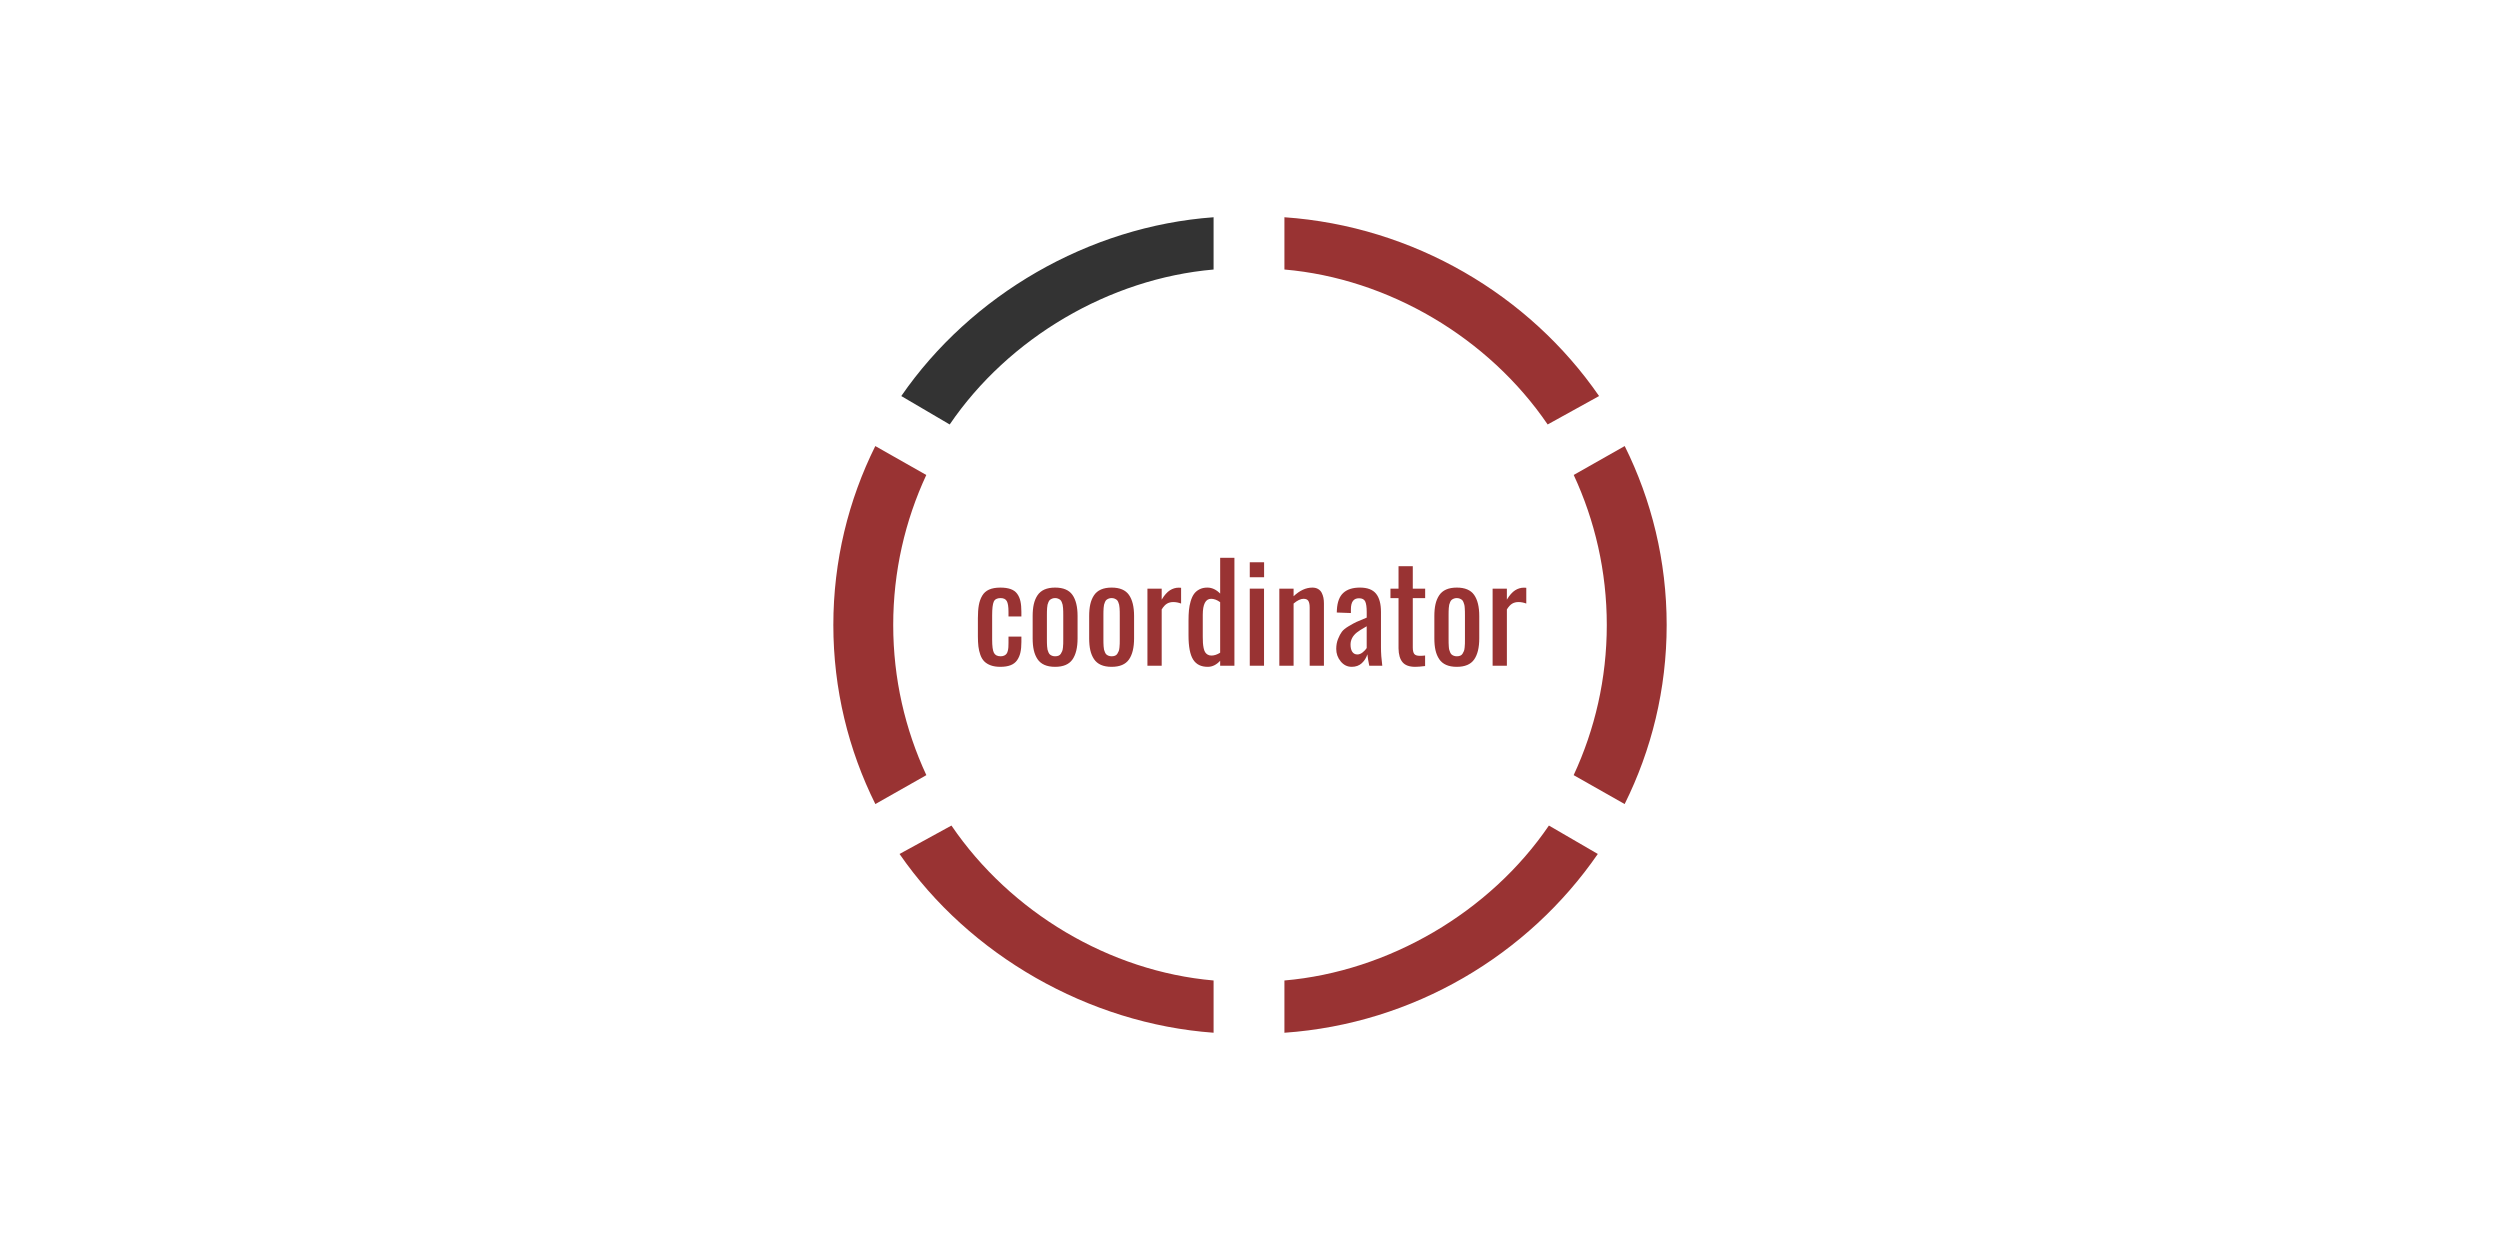 <?xml version="1.0" encoding="utf-8"?>
<!-- Generator: Adobe Illustrator 15.1.0, SVG Export Plug-In . SVG Version: 6.00 Build 0)  -->
<!DOCTYPE svg PUBLIC "-//W3C//DTD SVG 1.1//EN" "http://www.w3.org/Graphics/SVG/1.1/DTD/svg11.dtd">
<svg version="1.1" id="Layer_1" xmlns="http://www.w3.org/2000/svg" xmlns:xlink="http://www.w3.org/1999/xlink" x="0px" y="0px"
	 width="600px" height="300px" viewBox="0 0 600 300" enable-background="new 0 0 600 300" xml:space="preserve">
<g>
	<g>
		<path fill="#993333" d="M377.678,186.034l12.238,6.938C396.368,179.994,400,165.416,400,150.001
			c0-15.403-3.626-29.976-10.07-42.949l-12.239,6.938c5.084,10.951,7.938,23.145,7.938,36.013
			C385.629,162.877,382.768,175.08,377.678,186.034z"/>
	</g>
	<g>
		<path fill="#333333" d="M291.26,64.686V52.141c-30,2.169-58.219,18.653-74.954,42.91l11.621,6.822
			C242.089,81.073,266.26,66.856,291.26,64.686z"/>
	</g>
	<g>
		<path fill="#993333" d="M371.438,101.873l12.34-6.822C367.034,70.786,339.26,54.299,308.26,52.14v12.544
			C333.26,66.843,357.266,81.062,371.438,101.873z"/>
	</g>
	<g>
		<path fill="#993333" d="M308.26,235.316v12.545c31-2.158,58.471-18.646,75.213-42.908l-11.733-6.82
			C357.569,218.939,333.26,233.157,308.26,235.316z"/>
	</g>
	<g>
		<path fill="#993333" d="M222.31,113.994l-12.239-6.938c-6.444,12.97-10.07,27.542-10.07,42.945
			c0,15.415,3.629,29.993,10.082,42.972l12.24-6.938c-5.091-10.954-7.951-23.157-7.951-36.033
			C214.371,137.135,217.227,124.942,222.31,113.994z"/>
	</g>
	<g>
		<path fill="#993333" d="M228.346,198.133l-12.456,6.82c16.735,24.253,45.37,40.738,75.37,42.902v-12.541
			C266.26,233.145,242.509,218.932,228.346,198.133z"/>
	</g>
</g>
<g>
	<path fill="#993333" d="M240.086,160.039c-0.896,0-1.664-0.117-2.305-0.352c-0.641-0.235-1.159-0.553-1.555-0.953
		s-0.708-0.922-0.938-1.563c-0.229-0.642-0.386-1.31-0.469-2.008c-0.083-0.697-0.125-1.524-0.125-2.483v-4.282
		c0-1.239,0.073-2.281,0.219-3.125c0.146-0.844,0.411-1.602,0.797-2.273c0.385-0.672,0.938-1.169,1.656-1.492
		c0.719-0.323,1.625-0.484,2.719-0.484c0.989,0,1.817,0.12,2.484,0.359c0.667,0.24,1.185,0.615,1.555,1.125
		c0.37,0.511,0.63,1.109,0.781,1.797c0.151,0.688,0.227,1.531,0.227,2.531v1.109h-3.094v-1.125c0-1.219-0.136-2.07-0.406-2.555
		c-0.271-0.484-0.771-0.727-1.5-0.727c-0.833,0-1.378,0.289-1.633,0.867c-0.255,0.578-0.383,1.675-0.383,3.289v5.828
		c0,1.563,0.143,2.617,0.43,3.164c0.286,0.547,0.82,0.82,1.602,0.82c0.333,0,0.617-0.055,0.852-0.164s0.419-0.25,0.555-0.422
		c0.135-0.172,0.239-0.402,0.313-0.695c0.073-0.291,0.12-0.58,0.141-0.867c0.021-0.285,0.031-0.643,0.031-1.069v-1.5h3.094v1.28
		c0,0.99-0.078,1.834-0.234,2.531c-0.156,0.698-0.422,1.315-0.797,1.853s-0.894,0.937-1.555,1.194
		C241.885,159.908,241.065,160.039,240.086,160.039z"/>
	<path fill="#993333" d="M253.227,160.039c-1.011,0-1.867-0.156-2.57-0.469c-0.703-0.313-1.258-0.775-1.664-1.391
		c-0.406-0.615-0.701-1.326-0.883-2.134c-0.183-0.807-0.273-1.752-0.273-2.836v-5.359c0-1.083,0.091-2.028,0.273-2.836
		c0.182-0.807,0.477-1.518,0.883-2.133c0.406-0.614,0.961-1.078,1.664-1.391c0.703-0.313,1.56-0.469,2.57-0.469
		c1.948,0,3.333,0.583,4.156,1.75c0.823,1.167,1.234,2.859,1.234,5.078v5.359c0,2.219-0.412,3.912-1.234,5.078
		C256.56,159.456,255.174,160.039,253.227,160.039z M253.227,157.508c0.313,0,0.586-0.047,0.82-0.141
		c0.234-0.094,0.419-0.25,0.555-0.469c0.135-0.219,0.245-0.431,0.328-0.633c0.083-0.203,0.143-0.494,0.18-0.875
		c0.036-0.381,0.057-0.688,0.063-0.923c0.005-0.233,0.008-0.579,0.008-1.038v-5.798c0-0.396-0.003-0.692-0.008-0.891
		c-0.005-0.197-0.019-0.469-0.039-0.813c-0.021-0.344-0.055-0.606-0.102-0.789c-0.047-0.182-0.117-0.393-0.211-0.633
		c-0.094-0.239-0.211-0.417-0.352-0.531c-0.141-0.114-0.315-0.216-0.523-0.305c-0.208-0.088-0.448-0.133-0.719-0.133
		s-0.513,0.044-0.727,0.133s-0.388,0.19-0.523,0.305c-0.136,0.115-0.253,0.292-0.352,0.531c-0.099,0.24-0.172,0.451-0.219,0.633
		c-0.047,0.183-0.081,0.445-0.102,0.789c-0.021,0.344-0.034,0.615-0.039,0.813c-0.005,0.198-0.008,0.495-0.008,0.891v5.798
		c0,0.396,0.002,0.692,0.008,0.891c0.005,0.197,0.018,0.469,0.039,0.813s0.055,0.607,0.102,0.789
		c0.047,0.184,0.12,0.391,0.219,0.625s0.216,0.412,0.352,0.531c0.135,0.12,0.31,0.222,0.523,0.305
		C252.713,157.467,252.956,157.508,253.227,157.508z"/>
	<path fill="#993333" d="M266.789,160.039c-1.011,0-1.867-0.156-2.57-0.469c-0.703-0.313-1.258-0.775-1.664-1.391
		c-0.406-0.615-0.701-1.326-0.883-2.134c-0.183-0.807-0.273-1.752-0.273-2.836v-5.359c0-1.083,0.091-2.028,0.273-2.836
		c0.182-0.807,0.477-1.518,0.883-2.133c0.406-0.614,0.961-1.078,1.664-1.391c0.703-0.313,1.56-0.469,2.57-0.469
		c1.948,0,3.333,0.583,4.156,1.75c0.823,1.167,1.234,2.859,1.234,5.078v5.359c0,2.219-0.412,3.912-1.234,5.078
		C270.122,159.456,268.737,160.039,266.789,160.039z M266.789,157.508c0.313,0,0.586-0.047,0.82-0.141s0.419-0.25,0.555-0.469
		c0.135-0.219,0.245-0.431,0.328-0.633c0.083-0.203,0.143-0.494,0.18-0.875c0.036-0.381,0.057-0.688,0.063-0.923
		c0.005-0.233,0.008-0.579,0.008-1.038v-5.798c0-0.396-0.003-0.692-0.008-0.891c-0.005-0.197-0.019-0.469-0.039-0.813
		c-0.021-0.344-0.055-0.606-0.102-0.789c-0.047-0.182-0.117-0.393-0.211-0.633c-0.094-0.239-0.211-0.417-0.352-0.531
		c-0.141-0.114-0.315-0.216-0.523-0.305c-0.208-0.088-0.448-0.133-0.719-0.133s-0.513,0.044-0.727,0.133s-0.388,0.19-0.523,0.305
		c-0.136,0.115-0.253,0.292-0.352,0.531c-0.099,0.24-0.172,0.451-0.219,0.633c-0.047,0.183-0.081,0.445-0.102,0.789
		c-0.021,0.344-0.034,0.615-0.039,0.813c-0.005,0.198-0.008,0.495-0.008,0.891v5.798c0,0.396,0.002,0.692,0.008,0.891
		c0.005,0.197,0.018,0.469,0.039,0.813s0.055,0.607,0.102,0.789c0.047,0.184,0.12,0.391,0.219,0.625s0.216,0.412,0.352,0.531
		c0.135,0.12,0.31,0.222,0.523,0.305C266.276,157.467,266.518,157.508,266.789,157.508z"/>
	<path fill="#993333" d="M275.383,159.773v-18.5h3.422v2.641c0.635-1.063,1.289-1.807,1.961-2.234
		c0.672-0.427,1.383-0.641,2.133-0.641c0.208,0,0.396,0.011,0.563,0.031v3.781c-0.636-0.239-1.261-0.359-1.875-0.359
		c-0.573,0-1.076,0.128-1.508,0.383c-0.433,0.255-0.857,0.717-1.273,1.383v13.516H275.383L275.383,159.773z"/>
	<path fill="#993333" d="M289.883,160.039c-1.604,0.01-2.779-0.566-3.523-1.734c-0.745-1.166-1.117-3.099-1.117-5.797v-3.594
		c0-0.916,0.034-1.734,0.102-2.453c0.067-0.719,0.203-1.43,0.406-2.133s0.466-1.286,0.789-1.75c0.323-0.463,0.758-0.838,1.305-1.125
		c0.547-0.286,1.185-0.43,1.914-0.43c1.114,0,2.141,0.479,3.078,1.438v-8.594h3.422v25.906h-3.422v-1.188
		C291.94,159.555,290.956,160.039,289.883,160.039z M290.742,157.336c0.667,0,1.364-0.229,2.094-0.688v-12.125
		c-0.75-0.542-1.469-0.813-2.156-0.813c-1.344,0-2.016,1.287-2.016,3.859v5.234c0,0.584,0.013,1.078,0.039,1.484
		c0.026,0.406,0.081,0.814,0.164,1.227s0.198,0.74,0.344,0.984c0.146,0.245,0.349,0.445,0.609,0.602
		C290.081,157.258,290.388,157.336,290.742,157.336z"/>
	<path fill="#993333" d="M299.945,138.539v-3.594h3.438v3.594H299.945z M299.945,159.773v-18.5h3.422v18.5H299.945z"/>
	<path fill="#993333" d="M307.039,159.773v-18.5h3.422v1.828c1.458-1.385,2.963-2.078,4.516-2.078c0.521,0,0.972,0.109,1.353,0.328
		c0.38,0.219,0.669,0.519,0.867,0.898c0.196,0.38,0.338,0.779,0.422,1.195c0.083,0.417,0.125,0.87,0.125,1.359v14.969h-3.422
		v-13.969c0-0.708-0.104-1.234-0.313-1.578c-0.209-0.344-0.594-0.516-1.156-0.516c-0.688,0-1.483,0.38-2.391,1.141v14.921h-3.422
		V159.773z"/>
	<path fill="#993333" d="M324.414,160.039c-1.053,0-1.937-0.436-2.648-1.305c-0.714-0.869-1.069-1.867-1.069-2.992
		c0-0.875,0.143-1.669,0.43-2.383c0.286-0.713,0.591-1.289,0.914-1.728c0.322-0.438,0.883-0.893,1.68-1.367s1.414-0.81,1.853-1.008
		c0.438-0.197,1.203-0.521,2.297-0.969c0.063-0.031,0.108-0.052,0.141-0.063v-1.328c0-1.197-0.123-2.049-0.367-2.555
		c-0.244-0.505-0.741-0.758-1.491-0.758c-1.292,0-1.938,0.875-1.938,2.625v0.922l-3.391-0.125c0-0.188,0.01-0.416,0.03-0.688
		c0.104-1.844,0.619-3.188,1.548-4.031c0.927-0.844,2.255-1.266,3.983-1.266c1.781,0,3.067,0.487,3.859,1.461
		c0.791,0.974,1.188,2.44,1.188,4.398v8.453c0,1.396,0.104,2.875,0.313,4.438h-3.125c-0.219-1.031-0.37-1.942-0.453-2.734
		c-0.261,0.834-0.706,1.542-1.336,2.125C326.197,159.748,325.393,160.039,324.414,160.039z M325.773,157.07
		c0.438,0,0.866-0.172,1.289-0.516c0.422-0.345,0.735-0.683,0.944-1.017v-5.234c-1.198,0.678-1.99,1.178-2.375,1.5
		c-1,0.813-1.5,1.775-1.5,2.891c0,0.75,0.142,1.334,0.422,1.75C324.836,156.861,325.242,157.07,325.773,157.07z"/>
	<path fill="#993333" d="M339.648,160.039c-1.406,0-2.421-0.369-3.039-1.109c-0.62-0.738-0.94-1.844-0.961-3.313v-12.063h-1.938
		v-2.281h1.938v-5.391h3.422v5.391h2.969v2.281h-2.969v11.828c0,0.74,0.117,1.261,0.352,1.563s0.68,0.453,1.336,0.453
		c0.489,0,0.911-0.025,1.267-0.078v2.531C341.023,159.977,340.231,160.039,339.648,160.039z"/>
	<path fill="#993333" d="M349.633,160.039c-1.011,0-1.867-0.156-2.57-0.469c-0.702-0.313-1.258-0.775-1.663-1.391
		c-0.406-0.615-0.701-1.326-0.884-2.134c-0.183-0.807-0.272-1.752-0.272-2.836v-5.359c0-1.083,0.091-2.028,0.272-2.836
		c0.183-0.807,0.478-1.518,0.884-2.133c0.405-0.614,0.961-1.078,1.663-1.391c0.703-0.313,1.561-0.469,2.57-0.469
		c1.947,0,3.333,0.583,4.156,1.75c0.822,1.167,1.234,2.859,1.234,5.078v5.359c0,2.219-0.412,3.912-1.234,5.078
		C352.966,159.456,351.58,160.039,349.633,160.039z M349.633,157.508c0.313,0,0.586-0.047,0.82-0.141s0.419-0.25,0.555-0.469
		c0.135-0.219,0.244-0.431,0.328-0.633c0.083-0.203,0.143-0.494,0.18-0.875c0.036-0.381,0.058-0.688,0.063-0.923
		c0.005-0.233,0.008-0.579,0.008-1.038v-5.798c0-0.396-0.003-0.692-0.008-0.891c-0.006-0.197-0.02-0.469-0.039-0.813
		c-0.021-0.344-0.055-0.606-0.103-0.789c-0.047-0.182-0.116-0.393-0.211-0.633c-0.094-0.239-0.211-0.417-0.352-0.531
		c-0.141-0.114-0.315-0.216-0.523-0.305c-0.209-0.088-0.447-0.133-0.719-0.133c-0.271,0-0.514,0.044-0.727,0.133
		c-0.214,0.089-0.39,0.19-0.523,0.305c-0.136,0.115-0.253,0.292-0.352,0.531c-0.101,0.24-0.172,0.451-0.219,0.633
		c-0.048,0.183-0.081,0.445-0.103,0.789c-0.021,0.344-0.034,0.615-0.039,0.813c-0.006,0.198-0.008,0.495-0.008,0.891v5.798
		c0,0.396,0.002,0.692,0.008,0.891c0.005,0.197,0.019,0.469,0.039,0.813c0.021,0.344,0.055,0.607,0.103,0.789
		c0.047,0.184,0.118,0.391,0.219,0.625c0.099,0.234,0.216,0.412,0.352,0.531c0.135,0.12,0.311,0.222,0.523,0.305
		C349.119,157.467,349.361,157.508,349.633,157.508z"/>
	<path fill="#993333" d="M358.227,159.773v-18.5h3.423v2.641c0.635-1.063,1.288-1.807,1.961-2.234
		c0.672-0.427,1.383-0.641,2.133-0.641c0.208,0,0.396,0.011,0.563,0.031v3.781c-0.636-0.239-1.261-0.359-1.875-0.359
		c-0.572,0-1.075,0.128-1.508,0.383s-0.856,0.717-1.272,1.383v13.516H358.227L358.227,159.773z"/>
</g>
</svg>
